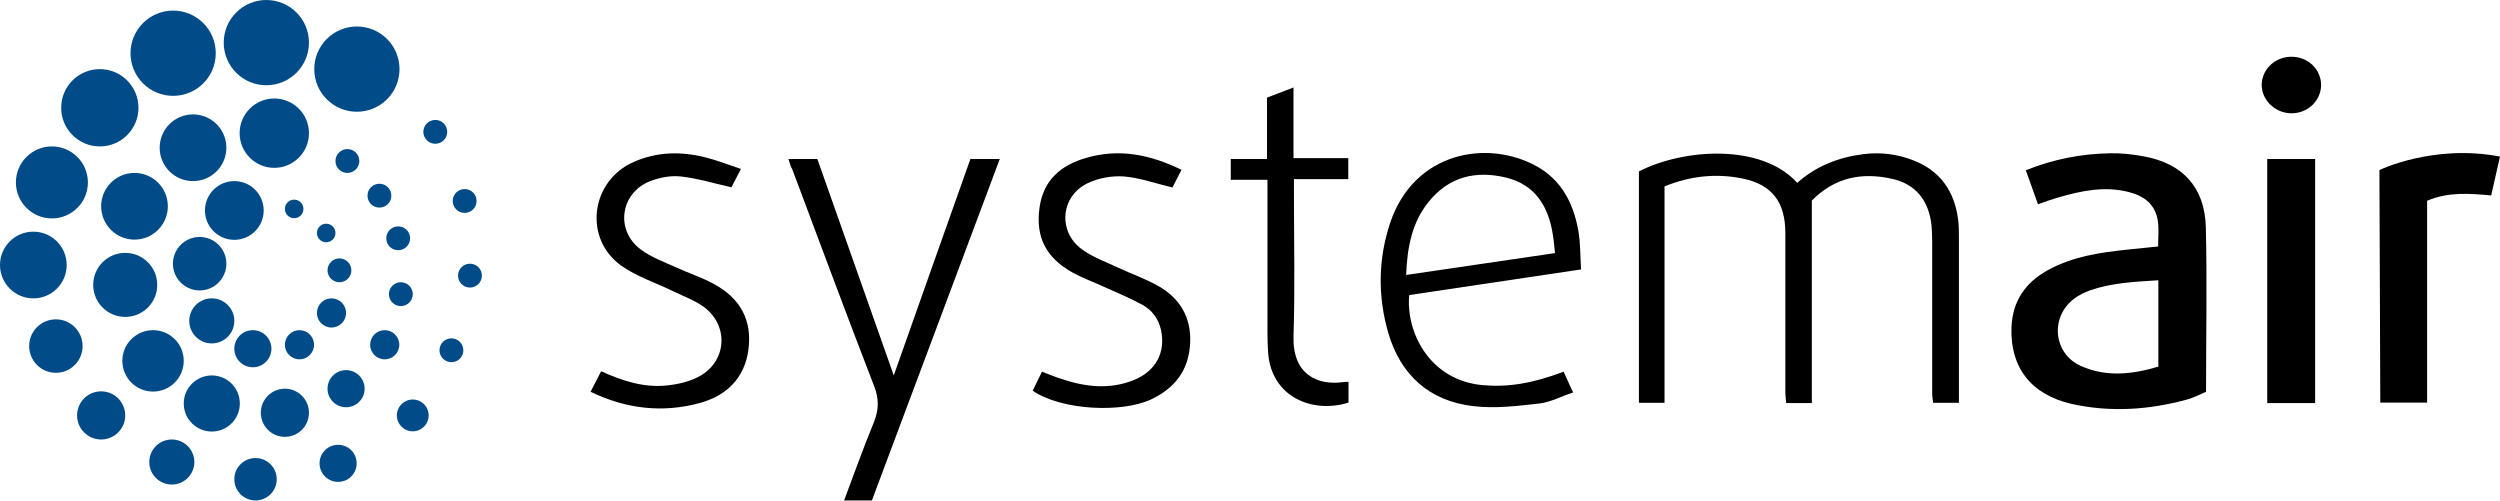 <?xml version="1.0" encoding="UTF-8"?> <!-- Generator: Adobe Illustrator 22.1.0, SVG Export Plug-In . SVG Version: 6.00 Build 0) --> <svg xmlns="http://www.w3.org/2000/svg" xmlns:xlink="http://www.w3.org/1999/xlink" version="1.1" id="Livello_1" x="0px" y="0px" width="1132px" height="226.7px" viewBox="0 0 1132 226.7" style="enable-background:new 0 0 1132 226.7;" xml:space="preserve"> <style type="text/css"> .st0{fill:#004B88;} </style> <g> <g> <path d="M977.2,111.6c0-4.1,0.4-7.8-0.1-11.3c-1-7.5-6-11.5-13-13.3c-11.1-2.9-21.8-0.6-32.4,2.5c-2.8,0.8-5.6,1.8-8.9,3 c-1.9-5.2-3.6-10-5.5-15.4c12.7-5.1,25.3-7.5,38.4-7.7c5-0.1,10.1,0.5,15,1.4c17.6,3.2,27.6,14,28.1,32 c0.6,24.7,0.1,49.3,0.1,74.6c-2.8,1.2-5.6,2.7-8.6,3.5c-17.2,4.7-34.7,5.9-52.2,2c-18.5-4.2-28-16.6-27.3-34.8 c0.5-11.8,6.3-20.2,16.5-25.8c11.3-6.2,23.7-8,36.2-9.3C968,112.5,972.5,112.1,977.2,111.6z M977.3,126.9 c-11.1,0.7-21.3,1.2-31,4.6c-2.5,0.9-5.1,2.2-7.2,3.8c-10.9,8.3-9.4,24.8,3.1,30.4c11.6,5.2,23.4,3.8,35.1,0.3 C977.3,152.8,977.3,140.3,977.3,126.9z"></path> <path d="M820.4,90.8c0,30.6,0,60.9,0,91.7c-3.9,0-7.5,0-11.6,0c-0.1-1.6-0.4-3.3-0.4-5c0-24,0-48,0-72c0-14-6-22-19.6-24.7 c-11.8-2.4-23.6-1.1-35.1,3.6c0,32.7,0,65.1,0,98c-4,0-7.5,0-11.6,0c0-34.8,0-69.8,0-104.8c20.4-10.4,55.5-12.7,71.7,5.2 c8.5-7.6,18.7-11.6,30-13c7.9-1,15.5,0,22.8,2.9c11.9,4.7,18.3,13.8,20,26.4c0.4,2.9,0.4,5.9,0.4,8.9c0,22.2,0,44.3,0,66.5 c0,2.5,0,5,0,7.9c-4.1,0-7.7,0-11.7,0c-0.1-1.3-0.4-2.8-0.4-4.3c0-22.8,0-45.7,0-68.5c0-2.5-0.1-5-0.3-7.5 c-1.2-11.3-7.2-18.9-18.2-21.2C843.1,78,830.9,80.2,820.4,90.8z"></path> <path d="M715.9,122c-26.7,4-52.3,7.8-77.8,11.6c-1.6,16.2,8.8,38.6,33.3,40.8c11.3,1,22.4-0.7,36.6-6.1c1.3,2.8,2.5,5.6,4.3,9.4 c-5.4,1.8-10.2,4.4-15.2,5c-9.9,1.1-20.1,2.4-30,1.2c-19.8-2.3-32.9-14-38.5-33.2c-4.8-16.6-4.6-33.4,0.9-49.9 c10.9-32.2,44.1-37.8,66.3-25.5c11.2,6.2,16.6,16.7,18.8,28.8C715.7,110,715.5,115.9,715.9,122z M636.7,124.5 c23.1-3.4,45.1-6.6,67.4-9.9c-0.4-3.7-0.6-6.5-1.1-9.1c-2.1-12.5-8.2-22-21.1-25.1c-13.7-3.3-25.9-0.4-35.1,11.1 C639.4,100.7,637.2,111.8,636.7,124.5z"></path> <path d="M357,72c4.4,0,8.5,0,13.1,0c11.6,32.9,23.2,65.7,34.6,98c11.3-32.1,23-65,34.7-98c4.5,0,8.6,0,13.3,0 c-19.4,51.7-38.6,103-57.9,154.6c-3.9,0-7.9,0-12.6,0c4.5-11.9,8.6-23.5,13.3-34.9c2.4-5.8,2.7-10.8,0.3-16.9 c-12.6-32.5-24.7-65.3-37-98C358,75.4,357.6,73.9,357,72z"></path> <path d="M1077.4,77c0,0,24.4-11.9,54.6-6.1c-1.3,5.7-2.6,11.4-4,17.6c-9.7-0.9-19.3-1.7-29,2.4c0,15.2,0,30.5,0,45.7 c0,15.1,0,30.1,0,45.7c-7.3,0-21.2,0-21.2,0L1077.4,77z"></path> <path d="M467.6,176.9c1.4-2.9,2.7-5.6,4.2-8.6c2.9,1.1,5.5,2.2,8.3,3.1c11.1,3.8,22.3,5.2,33.5,0.6c9.8-4,14.3-12.6,12.1-22.6 c-1.1-5-4-8.9-8.3-11.3c-5.8-3.2-11.9-5.7-17.9-8.4c-4.6-2.1-9.3-3.8-13.7-6.2c-12.1-6.7-17-16.1-15.1-29.5 c1.7-12.4,9.6-19.2,21.1-22.5c15-4.4,29.1-1.5,43.2,5.4c-1.7,3.2-3,5.8-4.1,8c-7.6-1.8-14.7-4.4-22-5c-5.4-0.4-11.6,0.7-16.5,3.1 c-12.2,5.9-13.5,21.9-2.5,29.9c4.9,3.6,10.9,5.7,16.4,8.3c6,2.8,12.3,5,18,8.2c10,5.6,15.2,14.4,14.6,26 c-0.6,12.2-6.9,20.4-17.8,25.5C508,187,480.7,185.9,467.6,176.9z"></path> <path d="M267.4,177.4c1.8-3.4,3.2-6.2,4.8-9.3c9.7,4.4,19.5,7.6,30,6.4c4.9-0.5,10-1.7,14.3-4c12.5-6.7,13.7-22.7,2.5-31.3 c-4.1-3.1-9.2-4.9-13.9-7.2c-8-3.9-16.7-6.7-23.8-11.7c-17.3-12.4-13.8-38.5,5.7-47c10.5-4.6,21.3-4.8,32.2-2.1 c5.2,1.3,10.3,3.3,16.3,5.3c-1.9,3.6-3.3,6.3-4.3,8.3c-8.1-1.8-15.5-4.1-23-4.9c-4.6-0.5-9.7,0.5-14,2.2 c-13.4,5.4-15.7,22.3-4,30.9c4.7,3.5,10.4,5.6,15.8,8c5.6,2.6,11.5,4.5,16.9,7.4c12.4,6.6,17.7,16.6,16,29.8 c-1.7,13.1-10,21-22.1,24.3C300.2,187,283.8,185.3,267.4,177.4z"></path> <path d="M1026.6,72c7.5,0,14.3,0,21.7,0c0,36.8,0,73.4,0,110.5c-7,0-14.1,0-21.7,0C1026.6,145.8,1026.6,109.2,1026.6,72z"></path> <path d="M585.9,81.1c0,2.9,0,5.2,0,7.4c0,21.2,0.5,42.5-0.2,63.7c-0.5,17.1,10.5,22.5,22.6,20.8c0.6-0.1,1.3-0.1,2.3-0.1 c0,3.2,0,6.3,0,9.4c-16.3,5.1-35-2.5-36.4-22.7c-0.4-5.9-0.3-11.9-0.3-17.8c0-19.9,0-39.7,0-60.4c-5.6,0-10.9,0-16.6,0 c0-3.5,0-6.1,0-9.4c5.3,0,10.5,0,16.4,0c0-9.6,0-18.6,0-27.8c4.2-1.6,7.8-3,12-4.6c0,10.8,0,20.9,0,32c8.5,0,16.6,0,24.8,0 c0,3.6,0,6.2,0,9.5C602.3,81.1,594.4,81.1,585.9,81.1z"></path> <path d="M1037.8,51.3c-7.2,0.1-13.4-5.5-13.7-12.4c-0.2-7,5.5-12.9,12.9-13.2c7.7-0.3,13.9,5.4,14,12.7 C1051,45.4,1045.2,51.2,1037.8,51.3z"></path> </g> <g> <g> <circle class="st0" cx="161.6" cy="31.3" r="19.3"></circle> <circle class="st0" cx="120.6" cy="19.3" r="19.3"></circle> <circle class="st0" cx="78.4" cy="24.1" r="19.3"></circle> <circle class="st0" cx="45.2" cy="48.8" r="17.5"></circle> <circle class="st0" cx="23.5" cy="82.6" r="16.3"></circle> <circle class="st0" cx="15.1" cy="120" r="15.1"></circle> <circle class="st0" cx="124.2" cy="60.3" r="15.7"></circle> <circle class="st0" cx="87.4" cy="66.9" r="15.1"></circle> <circle class="st0" cx="60.9" cy="93.4" r="15.1"></circle> <circle class="st0" cx="56.7" cy="129" r="14.5"></circle> <circle class="st0" cx="69.3" cy="163.4" r="13.9"></circle> <circle class="st0" cx="25.3" cy="156.7" r="12.1"></circle> <circle class="st0" cx="90.4" cy="119.4" r="12.1"></circle> <circle class="st0" cx="95.9" cy="182.7" r="12.7"></circle> <circle class="st0" cx="106.1" cy="95.3" r="13.3"></circle> <circle class="st0" cx="45.8" cy="188.1" r="10.9"></circle> <circle class="st0" cx="77.8" cy="209.2" r="10.2"></circle> <circle class="st0" cx="95.9" cy="145.3" r="10.2"></circle> <circle class="st0" cx="115.7" cy="217" r="9.6"></circle> <circle class="st0" cx="153.1" cy="209.8" r="8.4"></circle> <circle class="st0" cx="156.7" cy="176" r="8.4"></circle> <circle class="st0" cx="186.9" cy="188.1" r="7.2"></circle> <circle class="st0" cx="174.2" cy="156.1" r="6.6"></circle> <circle class="st0" cx="135.6" cy="156.1" r="6.6"></circle> <circle class="st0" cx="150.1" cy="141.7" r="6.6"></circle> <circle class="st0" cx="153.7" cy="122.4" r="5.4"></circle> <circle class="st0" cx="181.5" cy="133.2" r="5.4"></circle> <circle class="st0" cx="204.4" cy="158.6" r="5.4"></circle> <circle class="st0" cx="212.8" cy="124.8" r="5.4"></circle> <circle class="st0" cx="180.3" cy="107.9" r="5.4"></circle> <circle class="st0" cx="210.4" cy="91" r="5.4"></circle> <circle class="st0" cx="197.1" cy="59.7" r="5.4"></circle> <circle class="st0" cx="171.8" cy="88.6" r="5.4"></circle> <circle class="st0" cx="157.3" cy="72.9" r="5.4"></circle> <circle class="st0" cx="147.7" cy="105.5" r="4.2"></circle> <circle class="st0" cx="133.2" cy="94.6" r="4.2"></circle> <circle class="st0" cx="114.5" cy="157.9" r="8.4"></circle> <circle class="st0" cx="129" cy="186.9" r="10.9"></circle> </g> </g> </g> </svg> 